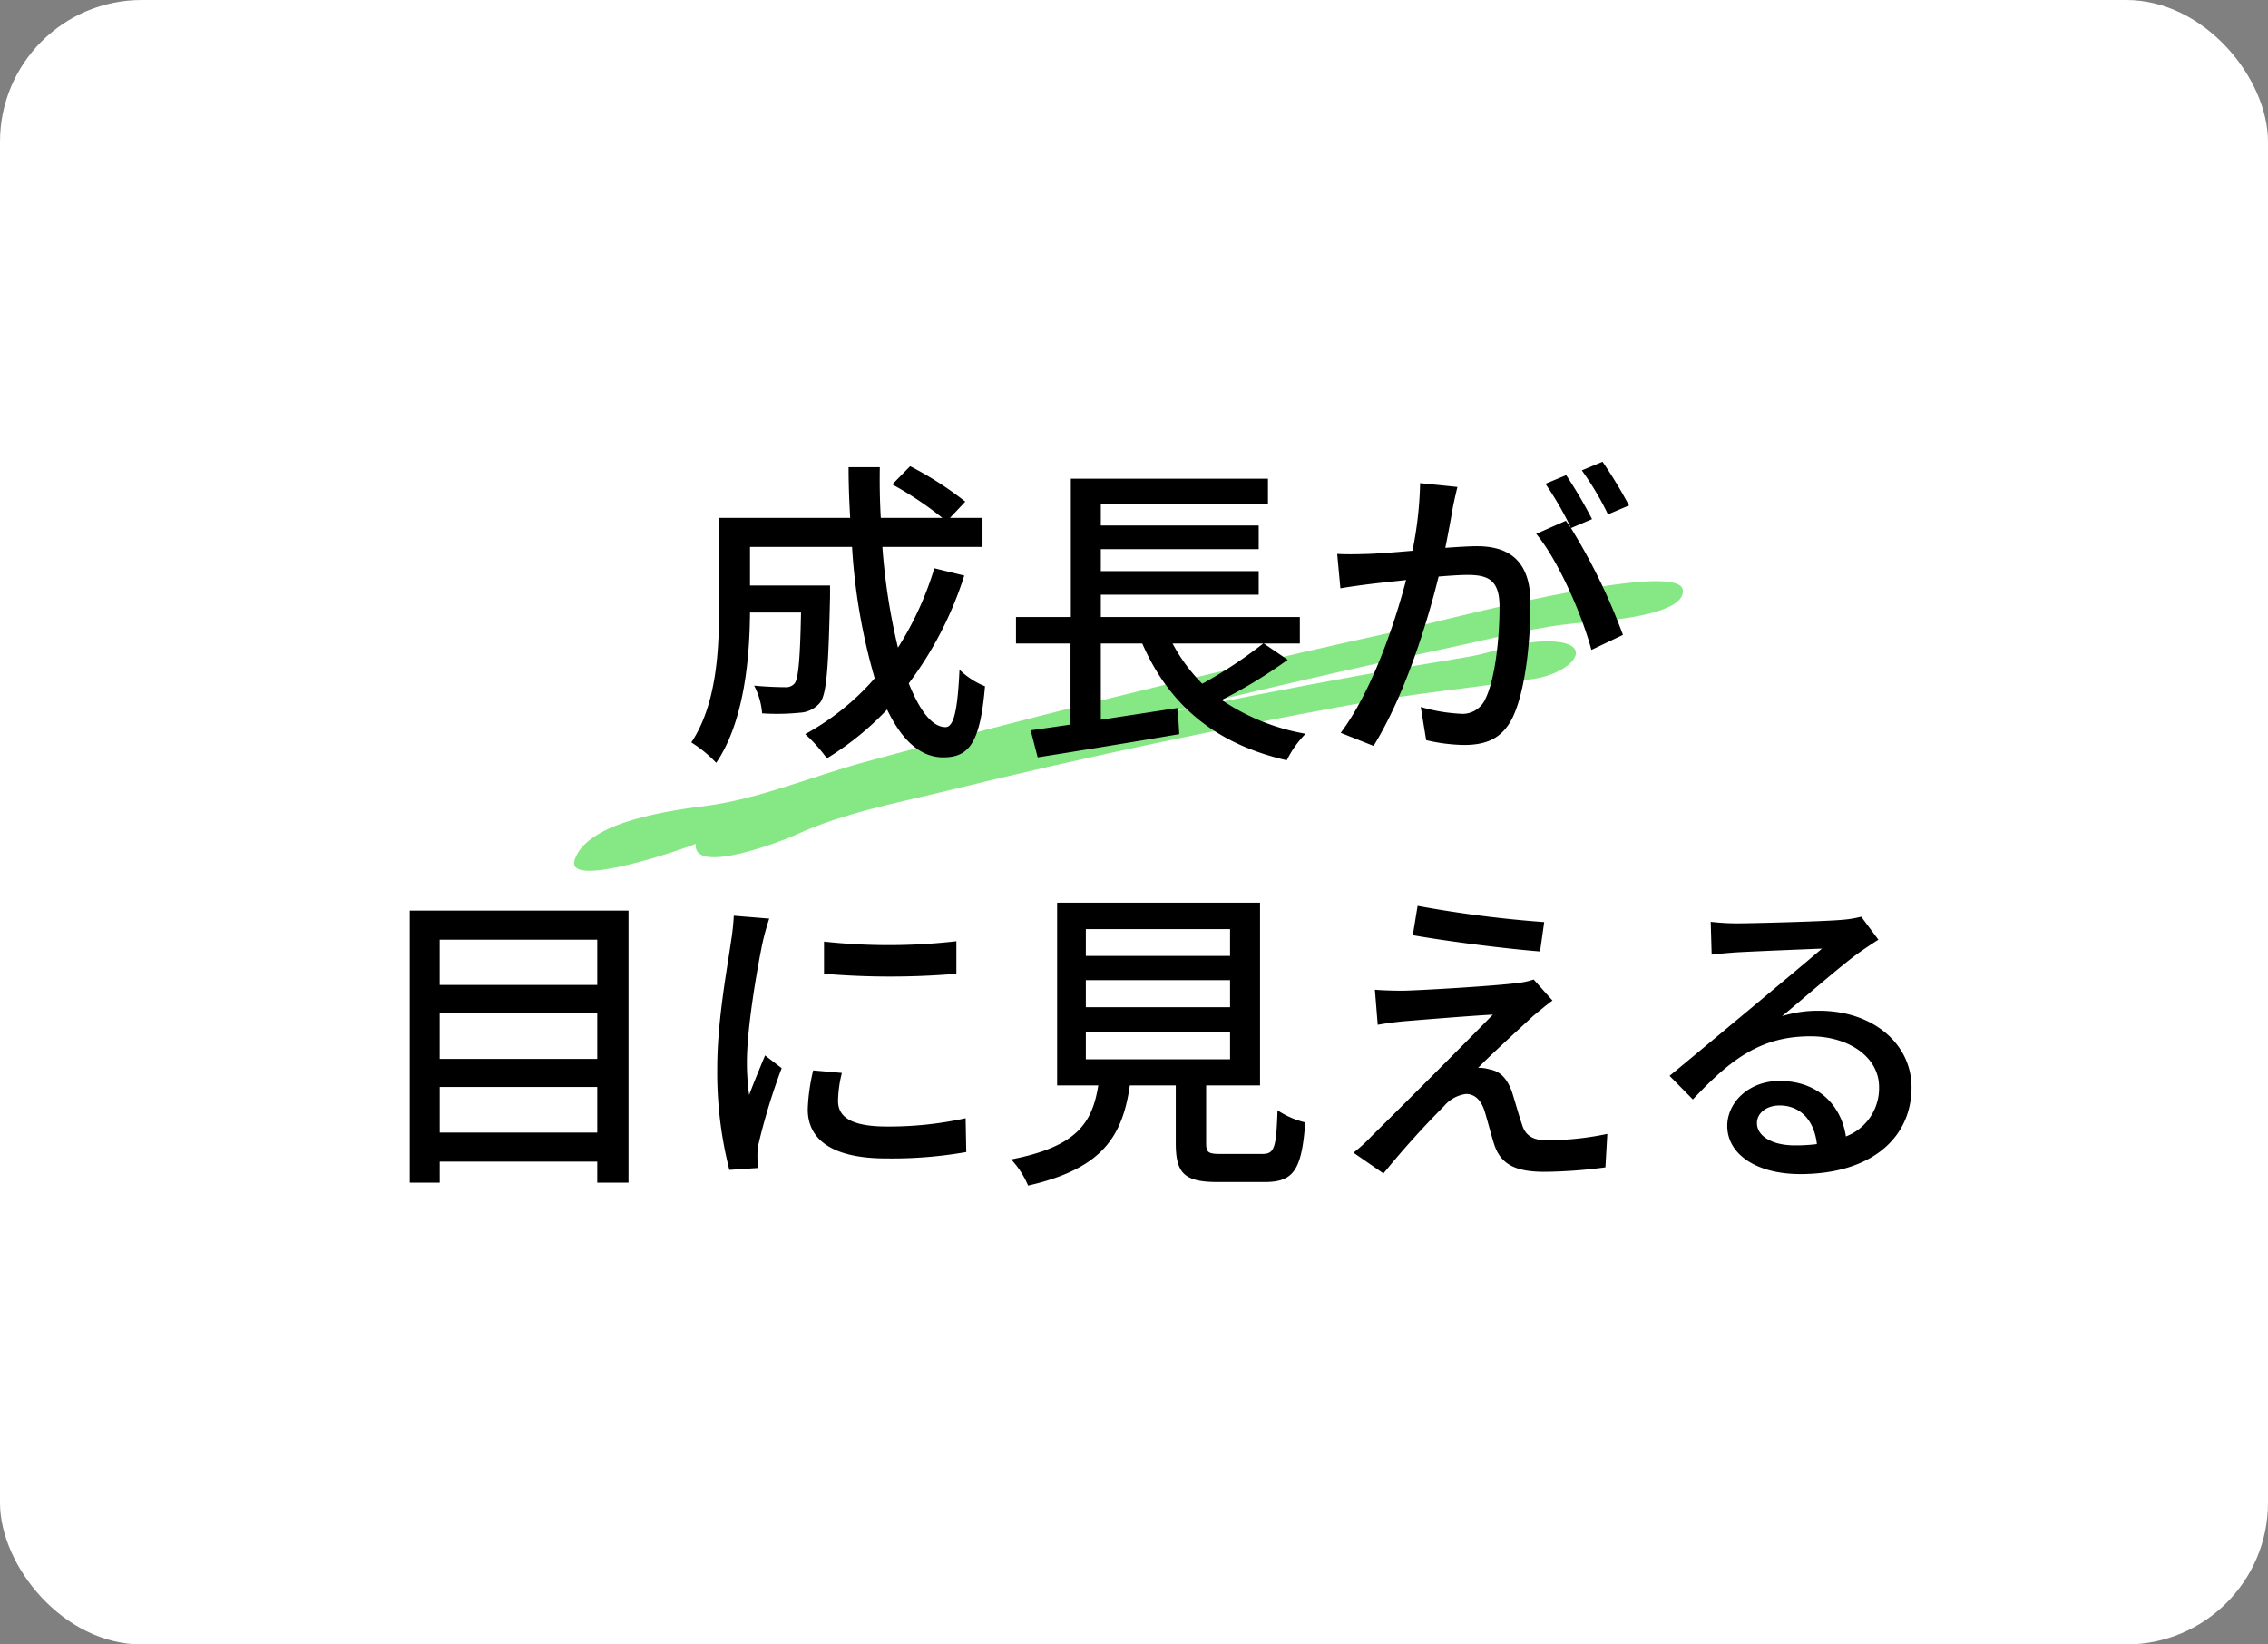 <svg id="kw2.svg" xmlns="http://www.w3.org/2000/svg" width="320" height="232" viewBox="0 0 320 232">
  <rect x="0" y="0" width="320" height="232" fill="#808080" stroke="none"/>
  <defs>
    <style>
      .cls-1 {
        fill: #fff;
      }

      .cls-2 {
        fill: #86e884;
      }

      .cls-2, .cls-3 {
        fill-rule: evenodd;
      }
    </style>
  </defs>
  <rect id="長方形_610" data-name="長方形 610" class="cls-1" width="320" height="232" rx="20" ry="20"/>
  <path id="シェイプ_19" data-name="シェイプ 19" class="cls-2" d="M778.434,1237.23c-0.582-4.57-36.1,4.89-40.009,5.75q-26.436,5.79-52.661,12.52-11.552,2.955-23.052,6.09c-7.155,1.96-14.656,5.12-22,6.09-4.683.61-16.781,2.1-18.629,7.61-1.457,4.35,15.885-1.7,17.089-2.24-0.5,4.61,12.609-.57,14.083-1.26,6.715-3.11,14.241-4.48,21.422-6.24q28.2-6.9,56.777-12.09c8.661-1.59,17.307-2.42,25.96-3.69,5.752-.86,9.278-5.54,1.224-5.28-3.67.12-7.061,1.62-10.647,2.2q-7.346,1.2-14.669,2.52-15.14,2.715-30.19,5.91c14.225-3.48,28.493-6.79,42.814-9.84,6.056-1.29,12.24-2.98,18.415-3.44,2.126-.16,14.542-0.91,14.07-4.61h0Z" transform="translate(-541 -1154)"/>
  <path id="成長が_目に見える" data-name="成長が 目に見える" class="cls-3" d="M672.829,1234.17a45.568,45.568,0,0,1-5.13,11.2,87.576,87.576,0,0,1-2.2-14.21h14.129v-4.1h-4.589l2.16-2.29a47.863,47.863,0,0,0-7.785-5l-2.52,2.57a48.189,48.189,0,0,1,7.065,4.72h-8.685q-0.2-3.51-.135-7.15h-4.41c0,2.38.09,4.81,0.225,7.15H642.455v12.73c0,5.81-.315,13.55-3.915,18.95a17.687,17.687,0,0,1,3.51,2.88c3.96-5.81,4.725-14.81,4.77-21.2h7.2c-0.134,6.8-.4,9.36-0.9,9.99a1.59,1.59,0,0,1-1.395.54c-0.72,0-2.475-.04-4.32-0.22a10.048,10.048,0,0,1,1.125,3.91,32.048,32.048,0,0,0,5.309-.09,3.95,3.95,0,0,0,2.88-1.44c0.945-1.26,1.17-5.13,1.395-14.89v-1.62H646.82v-5.44h14.4a84.519,84.519,0,0,0,3.195,18.53,35.453,35.453,0,0,1-9.809,7.88,21.492,21.492,0,0,1,3.059,3.42,41.381,41.381,0,0,0,8.5-6.89c2.025,4.23,4.635,6.75,7.92,6.75,3.69,0,5.219-2.11,5.894-10.03a11.064,11.064,0,0,1-3.6-2.34c-0.27,5.8-.81,8.1-1.98,8.1-1.89,0-3.645-2.34-5.175-6.17a51.063,51.063,0,0,0,7.83-15.21Zm46.4,10.62a62.762,62.762,0,0,1-8.6,5.67,23.923,23.923,0,0,1-4.185-5.67h12.78Zm0.09,0H724.4v-3.74H696.32v-3.15h22.274v-3.33H696.32v-3.1h22.274v-3.33H696.32v-3.1H719.9v-3.51H692.09v19.52h-7.74v3.74h7.695v11.43c-2.07.31-4,.58-5.625,0.81l0.99,3.82c5.355-.85,12.914-2.07,19.979-3.28l-0.225-3.69-10.844,1.66v-10.75h5.849c3.78,8.64,10.215,14.13,20.385,16.47a14.476,14.476,0,0,1,2.654-3.74,30.294,30.294,0,0,1-11.834-4.77,68.656,68.656,0,0,0,9.315-5.67Zm51.524-19.48a64.365,64.365,0,0,0-3.734-6.17l-2.925,1.22a40.816,40.816,0,0,1,3.69,6.21Zm-29.473-3.15a53.022,53.022,0,0,1-1.08,9.54c-2.475.22-4.86,0.4-6.3,0.45-1.53.04-2.79,0.08-4.32,0l0.45,4.85c1.26-.22,3.24-0.49,4.41-0.63,1.035-.13,2.835-0.31,4.86-0.54-1.575,6.03-4.77,15.62-9.225,21.56l4.635,1.84c4.41-7.11,7.56-17.32,9.179-23.89,1.665-.14,3.15-0.23,4.05-0.23,2.835,0,4.545.63,4.545,4.46,0,4.63-.63,10.21-1.98,13a3.528,3.528,0,0,1-3.645,2.12,24.215,24.215,0,0,1-5.489-.95l0.765,4.68a24.817,24.817,0,0,0,5.309.68c3.105,0,5.4-.86,6.885-3.87,1.845-3.83,2.52-10.89,2.52-16.16,0-6.2-3.285-8.01-7.56-8.01-1.035,0-2.655.1-4.454,0.23,0.4-2.02.809-4.18,1.034-5.53,0.18-.99.45-2.12,0.675-3.06Zm24.254,5.08a66.562,66.562,0,0,0-3.645-6.21l-2.925,1.22a48.225,48.225,0,0,1,3.6,6.21c-0.27-.36-0.5-0.68-0.72-0.99l-4.185,1.84c3.15,3.78,6.525,11.61,7.785,16.38l4.454-2.12a84.209,84.209,0,0,0-7.334-15.07Zm-162.584,86.55v-6.44h22.229v6.44H603.035Zm22.229-16.88v6.48H603.035v-6.48h22.229Zm0-10.34v6.39H603.035v-6.39h22.229Zm-26.459-4.1v38.38h4.23v-2.97h22.229v2.97h4.41v-38.38H598.8Zm58.454,4.37v4.54a111.974,111.974,0,0,0,18.675,0v-4.59A83.8,83.8,0,0,1,657.259,1286.84Zm-1.53,18.17a27.359,27.359,0,0,0-.765,5.49c0,4.32,3.51,6.93,11.07,6.93a60.3,60.3,0,0,0,11.295-.9l-0.09-4.77a50.085,50.085,0,0,1-11.115,1.17c-5.4,0-6.885-1.57-6.885-3.6a16.965,16.965,0,0,1,.54-3.96Zm-11.2-21.82a32.917,32.917,0,0,1-.4,3.69c-0.5,3.56-1.935,11.11-1.935,17.77a55.616,55.616,0,0,0,1.71,14.4l4.05-.27c-0.045-.54-0.09-1.21-0.09-1.66a8.247,8.247,0,0,1,.225-2.03,87.868,87.868,0,0,1,3.195-10.39l-2.34-1.8c-0.675,1.62-1.575,3.78-2.25,5.58a33.2,33.2,0,0,1-.315-4.68c0-4.77,1.44-13.14,2.205-16.78a35.139,35.139,0,0,1,.945-3.42Zm49.68,16.38h20.339v3.87H694.205v-3.87Zm0-7.29h20.339v3.82H694.205v-3.82Zm0-7.2h20.339v3.78H694.205v-3.78Zm19.079,31.72c-1.8,0-2.115-.18-2.115-1.53v-8.14h7.605v-25.78H690.155v25.78h5.805c-0.855,5.35-3.06,8.64-12.285,10.44a12.892,12.892,0,0,1,2.385,3.69c10.53-2.39,13.319-6.98,14.354-14.13h6.48v8.14c0,4.23,1.17,5.49,5.895,5.49h6.66c4.05,0,5.219-1.66,5.714-8.41a11.988,11.988,0,0,1-3.914-1.71c-0.18,5.44-.45,6.16-2.205,6.16h-5.76Zm27.721-35-0.675,4.14c5.354,0.94,13.364,1.93,17.954,2.29l0.585-4.14A166.024,166.024,0,0,1,741.005,1281.8Zm19.034,13.36-2.655-2.97a10.667,10.667,0,0,1-2.25.49c-3.555.45-13.769,1.04-16.154,1.09-1.485,0-2.97-.05-4-0.14l0.4,4.95c0.99-.18,2.25-0.36,3.69-0.5,2.7-.22,9.224-0.76,12.554-0.94-4.23,4.36-15.074,15.16-17.1,17.14a21.189,21.189,0,0,1-2.565,2.34l4.23,2.93a127.094,127.094,0,0,1,8.55-9.5,4.86,4.86,0,0,1,3.1-1.71c1.125,0,2.025.72,2.565,2.25,0.4,1.22.99,3.6,1.44,4.95,0.99,2.93,3.285,3.78,7.11,3.78a69.532,69.532,0,0,0,8.55-.63l0.27-4.72a41.528,41.528,0,0,1-8.55.9c-2.025,0-3.06-.72-3.51-2.3-0.45-1.3-.99-3.28-1.4-4.54-0.63-1.76-1.575-2.88-3.1-3.15a5.314,5.314,0,0,0-1.665-.23c1.395-1.48,6.03-5.71,7.83-7.38C758.059,1296.73,759.049,1295.88,760.039,1295.16Zm34.155,20.43c-3.015,0-5.309-1.22-5.309-3.15,0-1.4,1.349-2.48,3.194-2.48,2.97,0,4.905,2.16,5.265,5.45A24.139,24.139,0,0,1,794.194,1315.59Zm9.405-32.26a15.755,15.755,0,0,1-2.835.45c-2.43.22-12.509,0.49-14.849,0.49a33.325,33.325,0,0,1-3.555-.22l0.135,4.63c0.99-.13,2.16-0.22,3.285-0.31,2.34-.14,9.944-0.45,12.284-0.54-2.25,1.93-7.38,6.2-9.854,8.27-2.61,2.16-8.19,6.84-11.655,9.68l3.285,3.33c5.265-5.58,9.494-8.91,16.6-8.91,5.445,0,9.675,2.97,9.675,7.15a7.285,7.285,0,0,1-4.68,6.98c-0.63-4.28-3.825-7.83-9.36-7.83-4.364,0-7.379,3.06-7.379,6.34,0,4.01,4.139,6.8,10.3,6.8,9.99,0,15.7-5.09,15.7-12.24,0-6.21-5.535-10.8-13-10.8a16.719,16.719,0,0,0-5.265.76c3.15-2.61,8.55-7.33,10.845-8.95,0.81-.58,1.845-1.26,2.745-1.84Z" transform="translate(-541 -1154)"/>
</svg>
